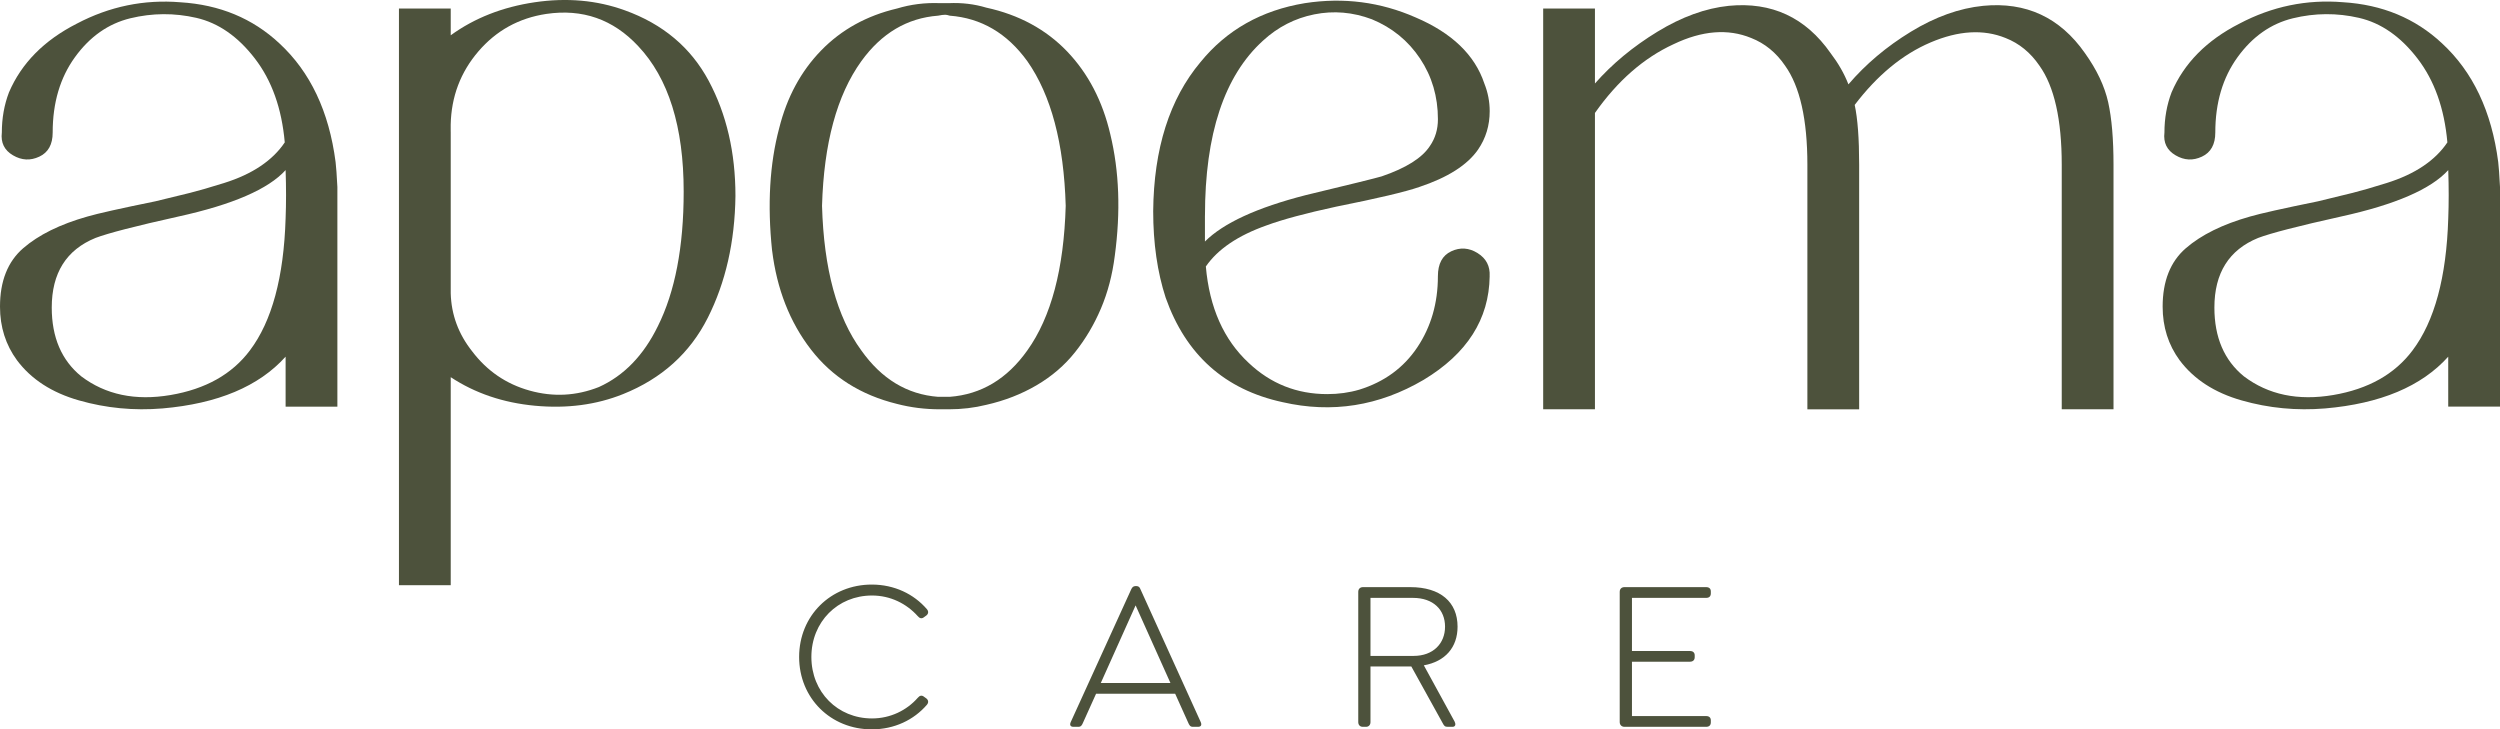<svg xmlns="http://www.w3.org/2000/svg" width="7095" height="2070" viewBox="0 0 7095 2070" fill="none"><g clip-path="url(#clip0_2001_2)"><path d="M810.558 1012.2C734.592 1096.66 618.03 1145.59 461.023 1159.15C379.907 1165.89 300.987 1158.32 224.187 1136.35C147.312 1114.46 88.615 1076.43 48.17 1022.35C16.057 978.493 0 927.819 0 870.327C0 797.762 21.964 742.391 65.893 704.367C109.746 666.418 170.564 636.422 248.272 614.456C276.977 606.048 341.128 591.656 440.801 571.356C482.987 561.206 516.01 553.177 539.64 547.269C563.271 541.36 595.384 532.044 635.904 519.394C676.425 506.668 710.962 490.686 739.743 471.219C768.448 451.828 791.245 429.407 808.135 404.108C799.652 307.834 771.401 228.452 723.231 165.961C675.137 103.47 619.772 65.066 557.287 50.675C494.803 36.358 432.318 36.737 369.833 51.886C307.349 67.112 255.013 103.849 212.827 162.098C170.564 220.347 149.509 291.7 149.509 376.157C149.509 409.94 136.86 432.816 111.564 444.556C86.267 456.449 61.349 455.161 36.885 440.769C12.345 426.453 1.818 404.941 5.226 376.157C5.226 335.633 11.891 297.608 25.448 262.159C60.894 179.444 125.121 114.377 217.977 67.112C310.681 18.255 408.687 -1.969 511.692 6.439C623.18 13.256 716.869 52.038 792.836 123.012C880.617 204.061 933.786 316.393 952.418 459.933C954.084 473.491 955.75 497.124 957.492 530.832V1154.07H810.558V1012.2ZM810.558 619.531C812.225 577.34 812.225 531.741 810.558 482.733C761.555 536.816 660.217 580.673 506.542 614.456C384.981 641.497 306.44 661.797 270.994 675.28C188.211 709.063 146.858 774.962 146.858 872.903C146.858 957.36 174.73 1022.43 230.474 1067.95C299.699 1120.29 384.148 1138.02 483.821 1121.12C583.417 1104.23 658.55 1062.04 709.22 994.476C771.629 911.761 805.484 786.703 810.558 619.531Z" fill="#4D523C"></path><path d="M1279.16 1070.45V1660.74H1132.22V24.163H1279.16V100.137C1346.71 51.129 1426.09 19.997 1517.28 6.439C1608.47 -7.044 1693.75 0.53 1773.12 29.238C1881.2 68.096 1960.58 134.829 2011.25 229.36C2061.92 323.968 2087.21 432.891 2087.21 556.131C2085.55 686.188 2059.34 801.474 2008.67 901.914C1958 1002.43 1877.72 1074.62 1768.05 1118.55C1692.08 1149 1608.85 1159.91 1518.49 1151.5C1428.13 1143.09 1348.38 1116.05 1279.08 1070.37L1279.16 1070.45ZM1279.16 373.809V832.378C1280.82 893.203 1301.12 948.043 1339.97 997.051C1382.16 1052.72 1436.62 1089.99 1503.34 1108.55C1570.07 1127.18 1635.43 1123.77 1699.66 1098.4C1770.55 1066.36 1826.29 1008.87 1866.81 926.152C1915.82 828.212 1940.28 700.655 1940.28 543.633C1940.28 359.569 1897.19 221.862 1811.07 130.738C1740.1 54.765 1653.15 24.315 1550.15 39.54C1472.44 51.356 1408.29 86.805 1357.62 145.888C1306.95 205.046 1280.75 274.278 1279.08 353.66V373.885L1279.16 373.809Z" fill="#4D523C"></path><path d="M2191.13 710.729C2177.57 580.673 2184.31 465.008 2211.35 363.659C2233.31 275.869 2272.93 202.395 2330.41 143.237C2387.82 84.154 2459.62 44.463 2545.74 24.163C2584.59 12.422 2625.11 7.272 2667.3 8.938H2692.6C2729.78 7.272 2765.23 11.514 2799.01 21.664C2891.79 41.888 2968.29 83.321 3028.27 145.736C3088.18 208.303 3129.16 286.776 3151.12 381.384C3176.42 486.141 3180.66 600.973 3163.77 725.879C3156.95 779.962 3143.92 829.727 3124.54 875.402C3105.15 921.002 3080.61 962.435 3051.07 999.475C3021.53 1036.67 2985.25 1067.87 2942.16 1093.17C2899.06 1118.47 2851.34 1137.11 2799.09 1148.92C2765.31 1157.33 2729.78 1161.57 2692.67 1161.57H2667.37C2625.11 1161.57 2584.67 1156.5 2545.81 1146.35C2442.81 1121.05 2361.31 1069.54 2301.4 991.825C2241.42 914.184 2204.69 820.41 2191.2 710.654L2191.13 710.729ZM2444.4 173.687C2375.1 269.961 2338.06 406.759 2332.91 584.081C2337.99 763.146 2375.1 899.944 2444.4 994.476C2501.81 1075.52 2574.44 1119.46 2662.3 1126.2H2695.17C2784.69 1119.46 2858.09 1075.52 2915.57 994.476C2983.13 899.944 3019.41 763.146 3024.48 584.081C3019.41 406.759 2983.06 269.961 2915.57 173.687C2858.16 94.305 2784.69 51.205 2695.17 44.463C2690.1 42.797 2685.86 41.888 2682.52 41.888C2677.45 41.888 2670.71 42.721 2662.3 44.463C2574.44 51.205 2501.81 94.229 2444.4 173.687Z" fill="#4D523C"></path><path d="M4227.67 784.203C4226.01 905.776 4163.52 1003.79 4040.22 1078.02C3913.58 1152.41 3780.13 1173.46 3640.02 1141.35C3476.19 1105.9 3365.54 1007.05 3308.2 844.952C3284.57 772.387 3272.76 690.429 3272.76 599.23C3274.42 421.908 3319.18 280.944 3407.04 176.186C3481.34 84.987 3580.11 29.238 3703.41 8.938C3813.15 -7.953 3917.83 5.605 4017.5 49.462C4120.5 93.395 4185.56 155.886 4212.53 236.935C4222.68 262.234 4227.75 288.443 4227.75 315.484C4227.75 356.008 4216.77 392.367 4194.8 424.408C4164.43 468.341 4108.69 503.79 4027.65 530.756C3988.72 544.314 3910.25 562.872 3792.02 586.505C3705.91 605.139 3640.02 622.863 3594.42 639.679C3513.3 668.387 3455.97 707.245 3422.19 756.253C3432.34 872.751 3472.86 963.95 3543.75 1029.85C3606.16 1089.01 3680.54 1118.47 3766.65 1118.47C3798.69 1118.47 3829.06 1114.31 3857.84 1105.82C3928.73 1083.86 3983.57 1043.71 4022.5 985.462C4061.35 927.213 4080.74 860.101 4080.74 784.052C4080.74 748.603 4093.39 724.97 4118.69 713.153C4143.98 701.337 4168.9 703.003 4193.36 718.228C4217.83 733.453 4229.26 755.42 4227.6 784.128L4227.67 784.203ZM3419.61 611.956V685.43C3471.95 633.089 3567.38 589.156 3705.91 553.707C3832.54 523.332 3904.34 505.532 3921.23 500.533C3990.46 476.9 4036.05 448.192 4058.02 414.409C4073.24 392.443 4080.82 367.143 4080.82 338.435C4080.82 274.278 4063.93 216.862 4030.15 166.188C3996.37 115.513 3950.77 78.398 3893.36 54.689C3839.28 34.389 3784.83 29.768 3729.99 40.752C3675.08 51.735 3626.53 76.655 3584.35 115.438C3474.53 215.12 3419.69 380.626 3419.69 611.956H3419.61Z" fill="#4D523C"></path><path d="M5478.96 120.437C5399.58 154.22 5327.78 213.378 5263.63 297.76C5272.04 336.693 5276.28 393.2 5276.28 467.508V1161.65H5129.35V467.508C5129.35 339.193 5108.22 245.419 5066.03 186.337C5040.73 149.221 5008.62 123.012 4969.76 107.787C4903.95 80.822 4830.48 86.654 4749.36 125.512C4664.91 164.446 4590.61 229.361 4526.46 320.559V1161.57H4379.53V24.163H4526.46V236.935C4575.47 181.262 4634.54 132.254 4703.77 89.987C4772.99 47.796 4840.55 23.254 4906.45 16.513C5028.01 4.772 5124.27 49.463 5195.24 150.811C5217.13 179.519 5234.02 209.061 5245.83 239.435C5294.84 182.095 5353.91 132.254 5423.14 89.987C5492.36 47.796 5560.76 23.254 5628.31 16.513C5749.88 4.772 5846.22 49.463 5917.11 150.811C5950.89 198.153 5972.78 244.51 5983 290.109C5993.15 335.709 5998.15 394.867 5998.15 467.432V1161.57H5851.21V467.508C5851.21 339.193 5830.08 245.419 5787.9 186.337C5762.6 149.221 5730.49 123.012 5691.63 107.787C5629.07 82.488 5558.18 86.654 5478.88 120.437H5478.96Z" fill="#4D523C"></path><path d="M6948.14 1012.2C6872.18 1096.66 6755.61 1145.59 6598.61 1159.15C6517.57 1165.89 6438.57 1158.32 6361.77 1136.35C6284.9 1114.46 6226.27 1076.43 6185.75 1022.35C6153.64 978.493 6137.58 927.819 6137.58 870.327C6137.58 797.762 6159.55 742.391 6203.48 704.367C6247.33 666.418 6308.15 636.422 6385.86 614.456C6414.56 606.048 6478.71 591.656 6578.38 571.356C6620.57 561.206 6653.52 553.177 6677.15 547.268C6700.78 541.36 6732.89 532.043 6773.41 519.394C6813.93 506.668 6848.47 490.686 6877.25 471.219C6905.96 451.828 6928.75 429.407 6945.64 404.108C6937.16 307.834 6908.91 228.451 6860.74 165.961C6812.65 103.47 6757.28 65.066 6694.8 50.675C6632.31 36.283 6569.83 36.737 6507.34 51.886C6444.86 67.112 6392.52 103.849 6350.33 162.098C6308.07 220.347 6287.02 291.7 6287.02 376.157C6287.02 409.94 6274.29 432.816 6249 444.556C6223.7 456.448 6198.78 455.161 6174.32 440.769C6149.78 426.453 6139.25 404.941 6142.66 376.157C6142.66 335.633 6149.4 297.608 6162.88 262.159C6198.33 179.444 6262.55 114.377 6355.41 67.112C6448.26 18.104 6546.2 -2.121 6649.2 6.287C6760.69 13.104 6854.38 51.886 6930.34 122.861C7018.13 203.91 7071.29 316.242 7089.93 459.781C7091.59 473.34 7093.26 496.973 7095 530.68V1153.92H6948.07V1012.05L6948.14 1012.2ZM6948.14 619.531C6949.81 577.34 6949.81 531.74 6948.14 482.732C6899.14 536.815 6797.8 580.673 6644.13 614.456C6522.56 641.497 6444.02 661.797 6408.58 675.28C6325.8 709.063 6284.44 774.962 6284.44 872.903C6284.44 957.36 6312.31 1022.43 6368.06 1067.95C6437.28 1120.29 6521.73 1138.02 6621.4 1121.12C6721 1104.23 6796.13 1062.04 6846.8 994.476C6909.21 911.76 6943.07 786.703 6948.14 619.531Z" fill="#4D523C"></path><path d="M2267.93 1864.5C2267.93 1747.4 2357.6 1659 2474.09 1659C2538.16 1659 2593.61 1685.81 2630.79 1729.14C2635.72 1735.2 2635.03 1741.94 2628.98 1746.79L2622.23 1751.64C2616.18 1756.56 2610.04 1755.27 2604.59 1748.61C2572.85 1713.23 2527.18 1690.06 2474.7 1690.06C2377.75 1690.06 2302.69 1764.44 2302.69 1864.5C2302.69 1964.56 2377.67 2038.94 2474.7 2038.94C2527.18 2038.94 2573.53 2015.77 2604.59 1980.39C2610.12 1973.65 2616.25 1972.44 2622.23 1977.29L2628.98 1982.13C2635.03 1987.06 2635.72 1993.72 2630.79 1999.86C2593.61 2043.19 2538.09 2069.92 2474.09 2069.92C2357.6 2069.92 2267.93 1981.53 2267.93 1864.42V1864.5Z" fill="#4D523C"></path><path d="M3399.77 2062.73H3385.68C3377.73 2062.73 3375.31 2058.49 3371.67 2049.93L3335.09 1968.8H3110.68L3074.09 2049.93C3070.46 2058.49 3068.03 2062.73 3060.08 2062.73H3046.68C3038.12 2062.73 3035.01 2057.8 3038.72 2049.32L3210.73 1671.8C3213.23 1666.95 3216.26 1663.32 3222.39 1663.32H3225.42C3231.48 1663.32 3234.58 1666.95 3236.4 1671.8L3407.72 2049.32C3411.36 2057.8 3408.33 2062.73 3399.85 2062.73H3399.77ZM3321.68 1938.28L3222.85 1718.08L3124.08 1938.28H3321.68Z" fill="#4D523C"></path><path d="M4128.46 2048.72C4132.7 2057.2 4129.06 2062.73 4122.4 2062.73H4108.99C4100.43 2062.73 4098.61 2060.23 4094.37 2052.35L4005.3 1891.39H3889.42V2049.32C3889.42 2057.27 3884.58 2062.73 3876.62 2062.73H3867.54C3859.58 2062.73 3854.74 2057.2 3854.74 2049.32V1679.68C3854.74 1671.19 3860.26 1666.27 3868.14 1666.27H4002.35C4088.31 1666.27 4136.56 1708.92 4136.56 1778.45C4136.56 1837 4101.8 1877.3 4040.83 1888.21L4128.61 2048.64L4128.46 2048.72ZM3889.35 1861.47H4011.97C4066.88 1861.47 4101.04 1826.7 4101.04 1778.53C4101.04 1730.35 4067.49 1696.8 4010.15 1696.8H3889.42V1861.47H3889.35Z" fill="#4D523C"></path><path d="M4596.75 2049.32V1679.68C4596.75 1671.19 4602.28 1666.27 4610.16 1666.27H4841.92C4850.4 1666.27 4855.32 1670.51 4855.32 1678.47V1684C4855.32 1692.48 4850.48 1696.8 4841.92 1696.8H4631.51V1847.46H4796.17C4804.05 1847.46 4809.58 1851.77 4809.58 1859.65V1865.11C4809.58 1873.66 4804.05 1877.91 4796.17 1877.91H4631.51V2032.2H4841.92C4850.4 2032.2 4855.32 2036.44 4855.32 2044.4V2049.93C4855.32 2058.49 4850.48 2062.73 4841.92 2062.73H4610.16C4602.2 2062.73 4596.75 2057.2 4596.75 2049.32Z" fill="#4D523C"></path></g><defs><clipPath id="clip0_2001_2"><rect width="7095" height="2070" fill="white"></rect></clipPath></defs></svg>